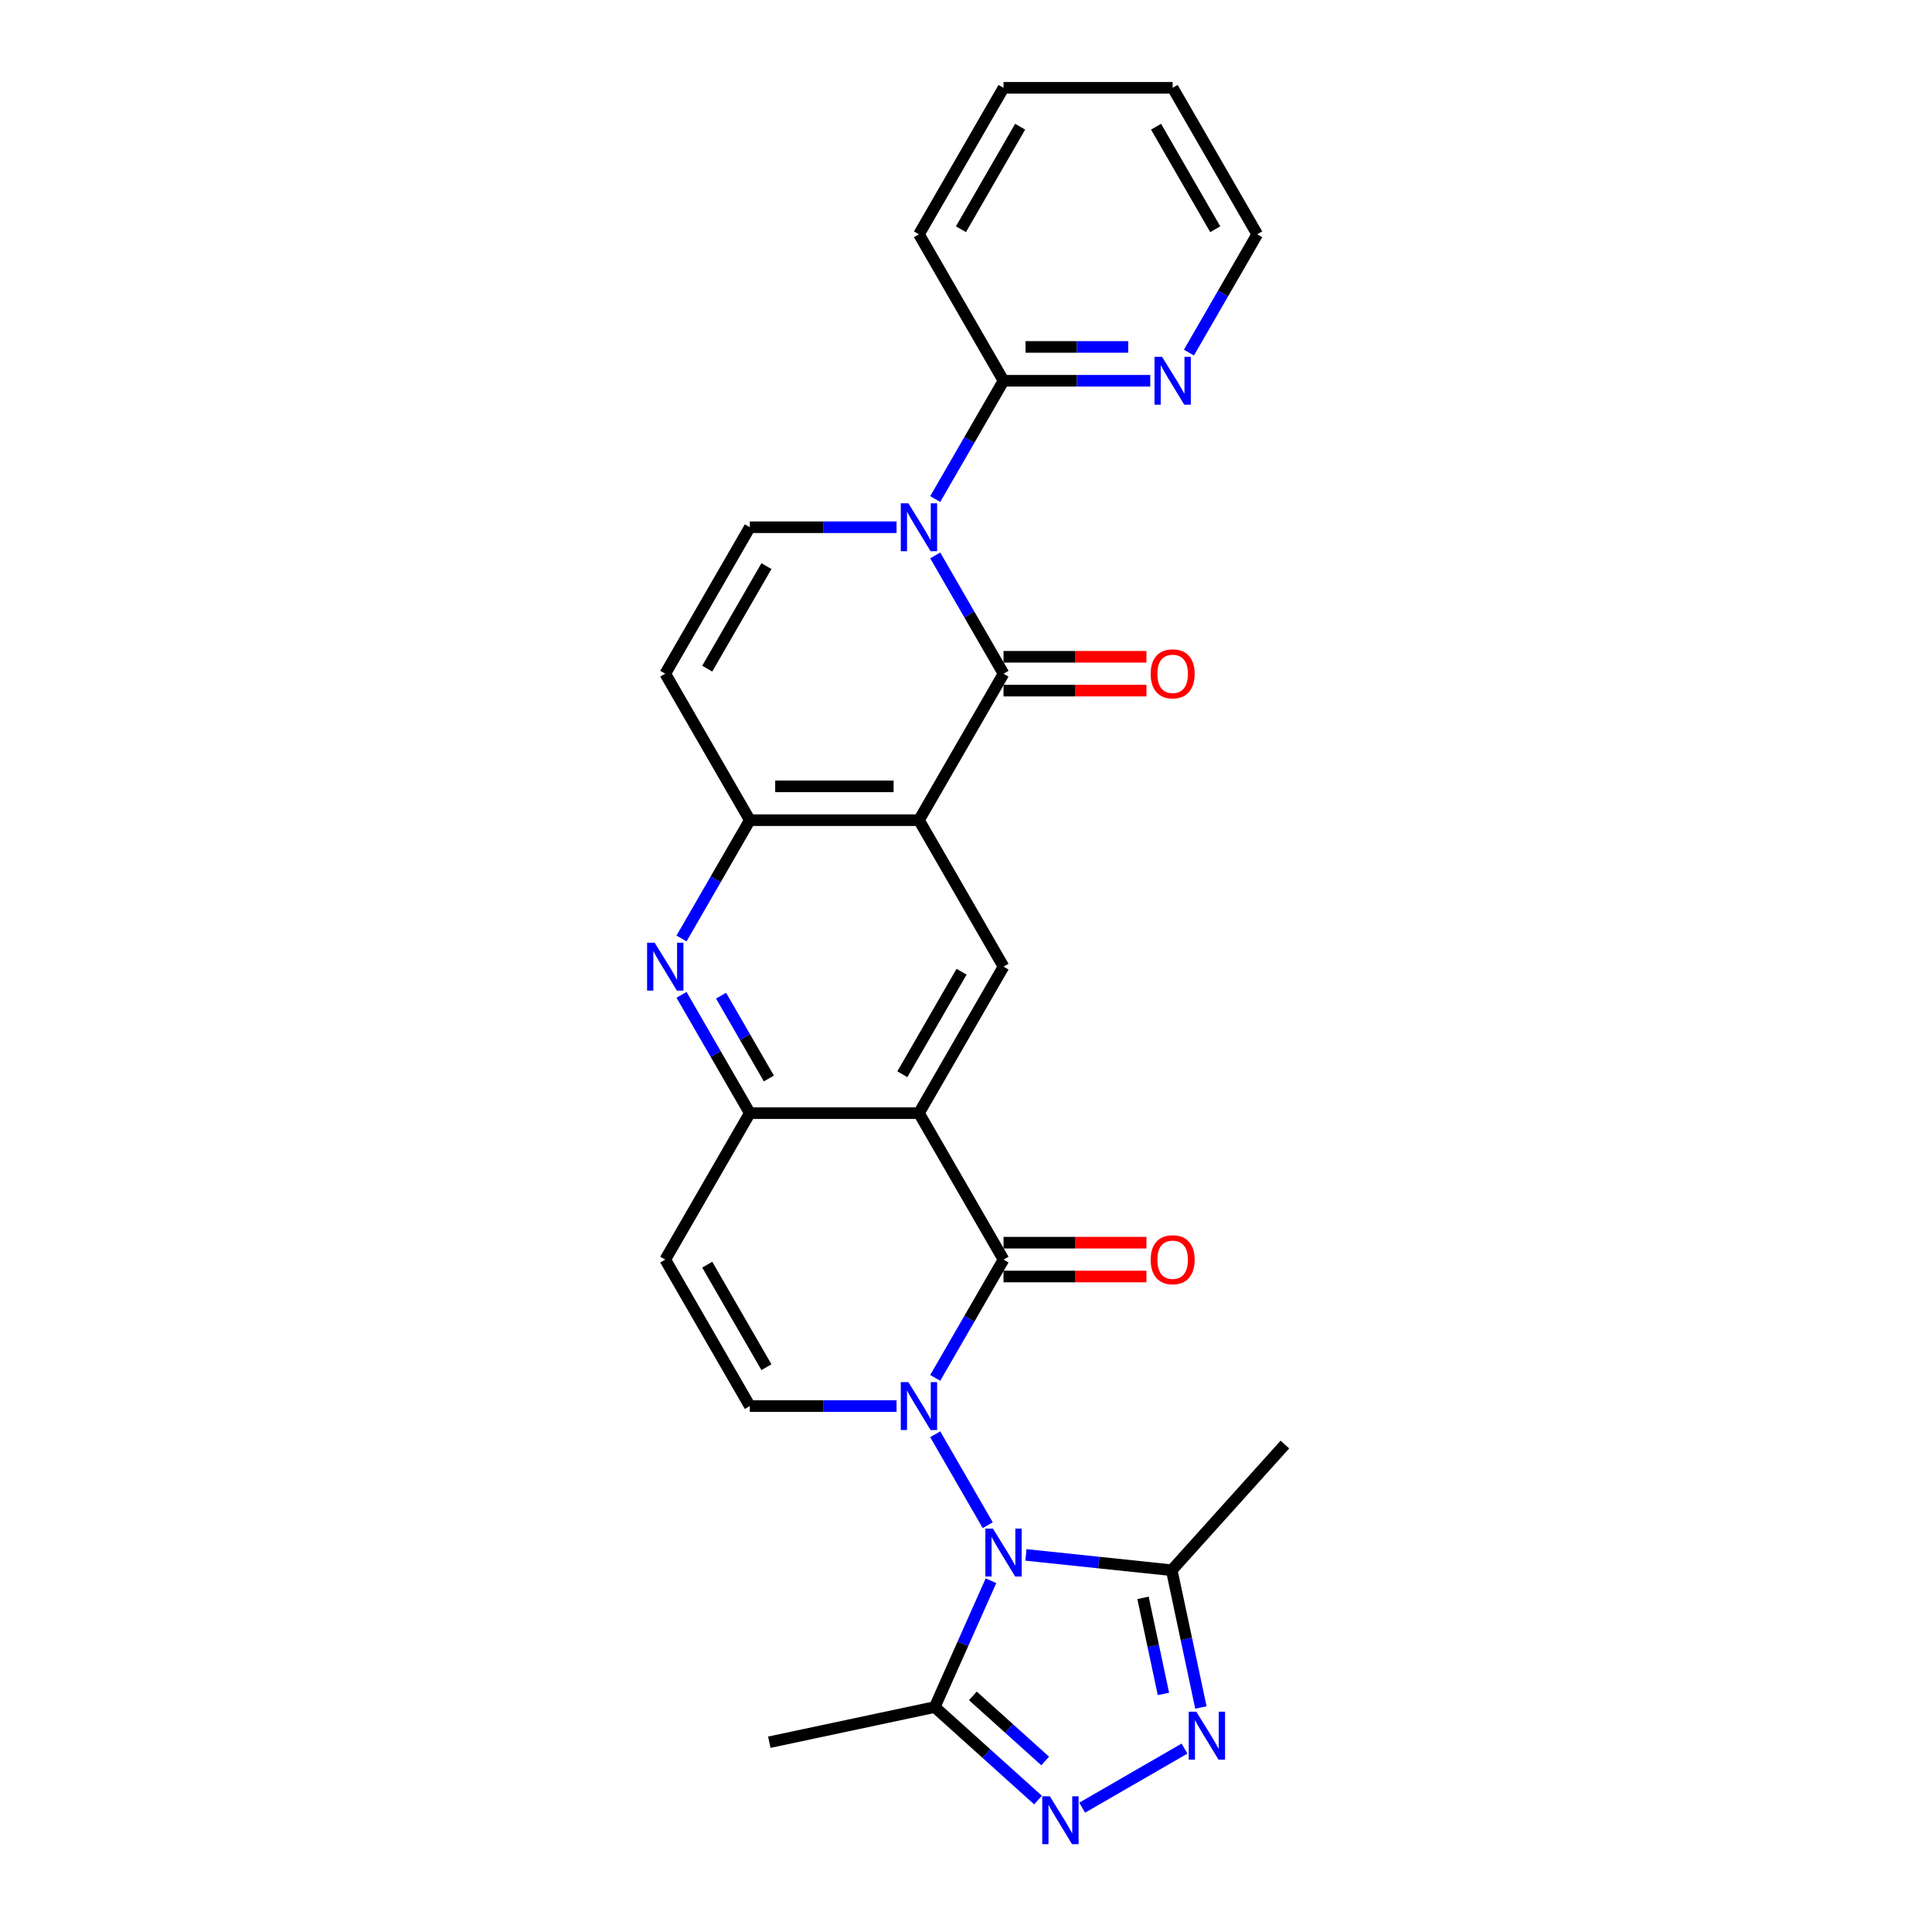 <?xml version='1.0' encoding='iso-8859-1'?>
<svg version='1.1' baseProfile='full'
              xmlns='http://www.w3.org/2000/svg'
                      xmlns:rdkit='http://www.rdkit.org/xml'
                      xmlns:xlink='http://www.w3.org/1999/xlink'
                  xml:space='preserve'
width='1000px' height='1000px' viewBox='0 0 1000 1000'>
<!-- END OF HEADER -->
<rect style='opacity:1.0;fill:#FFFFFF;stroke:none' width='1000' height='1000' x='0' y='0'> </rect>
<path class='bond-0' d='M 484.072,742.368 L 511.246,789.434' style='fill:none;fill-rule:evenodd;stroke:#0000FF;stroke-width:6px;stroke-linecap:butt;stroke-linejoin:miter;stroke-opacity:1' />
<path class='bond-1' d='M 484.072,713.199 L 501.748,682.584' style='fill:none;fill-rule:evenodd;stroke:#0000FF;stroke-width:6px;stroke-linecap:butt;stroke-linejoin:miter;stroke-opacity:1' />
<path class='bond-1' d='M 501.748,682.584 L 519.423,651.969' style='fill:none;fill-rule:evenodd;stroke:#000000;stroke-width:6px;stroke-linecap:butt;stroke-linejoin:miter;stroke-opacity:1' />
<path class='bond-2' d='M 464.061,727.783 L 426.085,727.783' style='fill:none;fill-rule:evenodd;stroke:#0000FF;stroke-width:6px;stroke-linecap:butt;stroke-linejoin:miter;stroke-opacity:1' />
<path class='bond-2' d='M 426.085,727.783 L 388.109,727.783' style='fill:none;fill-rule:evenodd;stroke:#000000;stroke-width:6px;stroke-linecap:butt;stroke-linejoin:miter;stroke-opacity:1' />
<path class='bond-3' d='M 531.014,804.816 L 568.75,808.782' style='fill:none;fill-rule:evenodd;stroke:#0000FF;stroke-width:6px;stroke-linecap:butt;stroke-linejoin:miter;stroke-opacity:1' />
<path class='bond-3' d='M 568.75,808.782 L 606.487,812.748' style='fill:none;fill-rule:evenodd;stroke:#000000;stroke-width:6px;stroke-linecap:butt;stroke-linejoin:miter;stroke-opacity:1' />
<path class='bond-4' d='M 512.93,818.182 L 498.373,850.877' style='fill:none;fill-rule:evenodd;stroke:#0000FF;stroke-width:6px;stroke-linecap:butt;stroke-linejoin:miter;stroke-opacity:1' />
<path class='bond-4' d='M 498.373,850.877 L 483.817,883.572' style='fill:none;fill-rule:evenodd;stroke:#000000;stroke-width:6px;stroke-linecap:butt;stroke-linejoin:miter;stroke-opacity:1' />
<path class='bond-5' d='M 484.072,287.482 L 501.748,318.097' style='fill:none;fill-rule:evenodd;stroke:#0000FF;stroke-width:6px;stroke-linecap:butt;stroke-linejoin:miter;stroke-opacity:1' />
<path class='bond-5' d='M 501.748,318.097 L 519.423,348.712' style='fill:none;fill-rule:evenodd;stroke:#000000;stroke-width:6px;stroke-linecap:butt;stroke-linejoin:miter;stroke-opacity:1' />
<path class='bond-6' d='M 484.072,258.313 L 501.748,227.698' style='fill:none;fill-rule:evenodd;stroke:#0000FF;stroke-width:6px;stroke-linecap:butt;stroke-linejoin:miter;stroke-opacity:1' />
<path class='bond-6' d='M 501.748,227.698 L 519.423,197.083' style='fill:none;fill-rule:evenodd;stroke:#000000;stroke-width:6px;stroke-linecap:butt;stroke-linejoin:miter;stroke-opacity:1' />
<path class='bond-7' d='M 464.061,272.897 L 426.085,272.897' style='fill:none;fill-rule:evenodd;stroke:#0000FF;stroke-width:6px;stroke-linecap:butt;stroke-linejoin:miter;stroke-opacity:1' />
<path class='bond-7' d='M 426.085,272.897 L 388.109,272.897' style='fill:none;fill-rule:evenodd;stroke:#000000;stroke-width:6px;stroke-linecap:butt;stroke-linejoin:miter;stroke-opacity:1' />
<path class='bond-8' d='M 519.423,651.969 L 475.652,576.155' style='fill:none;fill-rule:evenodd;stroke:#000000;stroke-width:6px;stroke-linecap:butt;stroke-linejoin:miter;stroke-opacity:1' />
<path class='bond-9' d='M 519.423,660.723 L 556.41,660.723' style='fill:none;fill-rule:evenodd;stroke:#000000;stroke-width:6px;stroke-linecap:butt;stroke-linejoin:miter;stroke-opacity:1' />
<path class='bond-9' d='M 556.41,660.723 L 593.397,660.723' style='fill:none;fill-rule:evenodd;stroke:#FF0000;stroke-width:6px;stroke-linecap:butt;stroke-linejoin:miter;stroke-opacity:1' />
<path class='bond-9' d='M 519.423,643.215 L 556.41,643.215' style='fill:none;fill-rule:evenodd;stroke:#000000;stroke-width:6px;stroke-linecap:butt;stroke-linejoin:miter;stroke-opacity:1' />
<path class='bond-9' d='M 556.41,643.215 L 593.397,643.215' style='fill:none;fill-rule:evenodd;stroke:#FF0000;stroke-width:6px;stroke-linecap:butt;stroke-linejoin:miter;stroke-opacity:1' />
<path class='bond-10' d='M 519.423,348.712 L 475.652,424.526' style='fill:none;fill-rule:evenodd;stroke:#000000;stroke-width:6px;stroke-linecap:butt;stroke-linejoin:miter;stroke-opacity:1' />
<path class='bond-11' d='M 519.423,357.466 L 556.41,357.466' style='fill:none;fill-rule:evenodd;stroke:#000000;stroke-width:6px;stroke-linecap:butt;stroke-linejoin:miter;stroke-opacity:1' />
<path class='bond-11' d='M 556.41,357.466 L 593.397,357.466' style='fill:none;fill-rule:evenodd;stroke:#FF0000;stroke-width:6px;stroke-linecap:butt;stroke-linejoin:miter;stroke-opacity:1' />
<path class='bond-11' d='M 519.423,339.957 L 556.41,339.957' style='fill:none;fill-rule:evenodd;stroke:#000000;stroke-width:6px;stroke-linecap:butt;stroke-linejoin:miter;stroke-opacity:1' />
<path class='bond-11' d='M 556.41,339.957 L 593.397,339.957' style='fill:none;fill-rule:evenodd;stroke:#FF0000;stroke-width:6px;stroke-linecap:butt;stroke-linejoin:miter;stroke-opacity:1' />
<path class='bond-12' d='M 475.652,576.155 L 519.423,500.34' style='fill:none;fill-rule:evenodd;stroke:#000000;stroke-width:6px;stroke-linecap:butt;stroke-linejoin:miter;stroke-opacity:1' />
<path class='bond-12' d='M 467.055,556.028 L 497.695,502.958' style='fill:none;fill-rule:evenodd;stroke:#000000;stroke-width:6px;stroke-linecap:butt;stroke-linejoin:miter;stroke-opacity:1' />
<path class='bond-13' d='M 475.652,576.155 L 388.109,576.155' style='fill:none;fill-rule:evenodd;stroke:#000000;stroke-width:6px;stroke-linecap:butt;stroke-linejoin:miter;stroke-opacity:1' />
<path class='bond-14' d='M 475.652,424.526 L 519.423,500.34' style='fill:none;fill-rule:evenodd;stroke:#000000;stroke-width:6px;stroke-linecap:butt;stroke-linejoin:miter;stroke-opacity:1' />
<path class='bond-15' d='M 475.652,424.526 L 388.109,424.526' style='fill:none;fill-rule:evenodd;stroke:#000000;stroke-width:6px;stroke-linecap:butt;stroke-linejoin:miter;stroke-opacity:1' />
<path class='bond-15' d='M 462.521,407.017 L 401.241,407.017' style='fill:none;fill-rule:evenodd;stroke:#000000;stroke-width:6px;stroke-linecap:butt;stroke-linejoin:miter;stroke-opacity:1' />
<path class='bond-16' d='M 621.588,883.793 L 614.037,848.271' style='fill:none;fill-rule:evenodd;stroke:#0000FF;stroke-width:6px;stroke-linecap:butt;stroke-linejoin:miter;stroke-opacity:1' />
<path class='bond-16' d='M 614.037,848.271 L 606.487,812.748' style='fill:none;fill-rule:evenodd;stroke:#000000;stroke-width:6px;stroke-linecap:butt;stroke-linejoin:miter;stroke-opacity:1' />
<path class='bond-16' d='M 602.197,876.777 L 596.911,851.911' style='fill:none;fill-rule:evenodd;stroke:#0000FF;stroke-width:6px;stroke-linecap:butt;stroke-linejoin:miter;stroke-opacity:1' />
<path class='bond-16' d='M 596.911,851.911 L 591.626,827.045' style='fill:none;fill-rule:evenodd;stroke:#000000;stroke-width:6px;stroke-linecap:butt;stroke-linejoin:miter;stroke-opacity:1' />
<path class='bond-17' d='M 613.097,905.07 L 560.13,935.651' style='fill:none;fill-rule:evenodd;stroke:#0000FF;stroke-width:6px;stroke-linecap:butt;stroke-linejoin:miter;stroke-opacity:1' />
<path class='bond-18' d='M 537.283,931.713 L 510.55,907.642' style='fill:none;fill-rule:evenodd;stroke:#0000FF;stroke-width:6px;stroke-linecap:butt;stroke-linejoin:miter;stroke-opacity:1' />
<path class='bond-18' d='M 510.55,907.642 L 483.817,883.572' style='fill:none;fill-rule:evenodd;stroke:#000000;stroke-width:6px;stroke-linecap:butt;stroke-linejoin:miter;stroke-opacity:1' />
<path class='bond-18' d='M 540.978,911.481 L 522.265,894.631' style='fill:none;fill-rule:evenodd;stroke:#0000FF;stroke-width:6px;stroke-linecap:butt;stroke-linejoin:miter;stroke-opacity:1' />
<path class='bond-18' d='M 522.265,894.631 L 503.552,877.782' style='fill:none;fill-rule:evenodd;stroke:#000000;stroke-width:6px;stroke-linecap:butt;stroke-linejoin:miter;stroke-opacity:1' />
<path class='bond-19' d='M 606.487,812.748 L 665.064,747.691' style='fill:none;fill-rule:evenodd;stroke:#000000;stroke-width:6px;stroke-linecap:butt;stroke-linejoin:miter;stroke-opacity:1' />
<path class='bond-20' d='M 483.817,883.572 L 398.187,901.773' style='fill:none;fill-rule:evenodd;stroke:#000000;stroke-width:6px;stroke-linecap:butt;stroke-linejoin:miter;stroke-opacity:1' />
<path class='bond-21' d='M 388.109,424.526 L 370.434,455.141' style='fill:none;fill-rule:evenodd;stroke:#000000;stroke-width:6px;stroke-linecap:butt;stroke-linejoin:miter;stroke-opacity:1' />
<path class='bond-21' d='M 370.434,455.141 L 352.758,485.756' style='fill:none;fill-rule:evenodd;stroke:#0000FF;stroke-width:6px;stroke-linecap:butt;stroke-linejoin:miter;stroke-opacity:1' />
<path class='bond-22' d='M 388.109,424.526 L 344.338,348.712' style='fill:none;fill-rule:evenodd;stroke:#000000;stroke-width:6px;stroke-linecap:butt;stroke-linejoin:miter;stroke-opacity:1' />
<path class='bond-23' d='M 388.109,576.155 L 344.338,651.969' style='fill:none;fill-rule:evenodd;stroke:#000000;stroke-width:6px;stroke-linecap:butt;stroke-linejoin:miter;stroke-opacity:1' />
<path class='bond-24' d='M 388.109,576.155 L 370.434,545.54' style='fill:none;fill-rule:evenodd;stroke:#000000;stroke-width:6px;stroke-linecap:butt;stroke-linejoin:miter;stroke-opacity:1' />
<path class='bond-24' d='M 370.434,545.54 L 352.758,514.925' style='fill:none;fill-rule:evenodd;stroke:#0000FF;stroke-width:6px;stroke-linecap:butt;stroke-linejoin:miter;stroke-opacity:1' />
<path class='bond-24' d='M 397.969,558.216 L 385.597,536.785' style='fill:none;fill-rule:evenodd;stroke:#000000;stroke-width:6px;stroke-linecap:butt;stroke-linejoin:miter;stroke-opacity:1' />
<path class='bond-24' d='M 385.597,536.785 L 373.224,515.355' style='fill:none;fill-rule:evenodd;stroke:#0000FF;stroke-width:6px;stroke-linecap:butt;stroke-linejoin:miter;stroke-opacity:1' />
<path class='bond-25' d='M 388.109,727.783 L 344.338,651.969' style='fill:none;fill-rule:evenodd;stroke:#000000;stroke-width:6px;stroke-linecap:butt;stroke-linejoin:miter;stroke-opacity:1' />
<path class='bond-25' d='M 396.706,707.657 L 366.066,654.587' style='fill:none;fill-rule:evenodd;stroke:#000000;stroke-width:6px;stroke-linecap:butt;stroke-linejoin:miter;stroke-opacity:1' />
<path class='bond-26' d='M 388.109,272.897 L 344.338,348.712' style='fill:none;fill-rule:evenodd;stroke:#000000;stroke-width:6px;stroke-linecap:butt;stroke-linejoin:miter;stroke-opacity:1' />
<path class='bond-26' d='M 396.706,293.024 L 366.066,346.094' style='fill:none;fill-rule:evenodd;stroke:#000000;stroke-width:6px;stroke-linecap:butt;stroke-linejoin:miter;stroke-opacity:1' />
<path class='bond-27' d='M 519.423,197.083 L 557.4,197.083' style='fill:none;fill-rule:evenodd;stroke:#000000;stroke-width:6px;stroke-linecap:butt;stroke-linejoin:miter;stroke-opacity:1' />
<path class='bond-27' d='M 557.4,197.083 L 595.376,197.083' style='fill:none;fill-rule:evenodd;stroke:#0000FF;stroke-width:6px;stroke-linecap:butt;stroke-linejoin:miter;stroke-opacity:1' />
<path class='bond-27' d='M 530.816,179.575 L 557.4,179.575' style='fill:none;fill-rule:evenodd;stroke:#000000;stroke-width:6px;stroke-linecap:butt;stroke-linejoin:miter;stroke-opacity:1' />
<path class='bond-27' d='M 557.4,179.575 L 583.983,179.575' style='fill:none;fill-rule:evenodd;stroke:#0000FF;stroke-width:6px;stroke-linecap:butt;stroke-linejoin:miter;stroke-opacity:1' />
<path class='bond-28' d='M 519.423,197.083 L 475.652,121.269' style='fill:none;fill-rule:evenodd;stroke:#000000;stroke-width:6px;stroke-linecap:butt;stroke-linejoin:miter;stroke-opacity:1' />
<path class='bond-29' d='M 615.387,182.499 L 633.062,151.884' style='fill:none;fill-rule:evenodd;stroke:#0000FF;stroke-width:6px;stroke-linecap:butt;stroke-linejoin:miter;stroke-opacity:1' />
<path class='bond-29' d='M 633.062,151.884 L 650.738,121.269' style='fill:none;fill-rule:evenodd;stroke:#000000;stroke-width:6px;stroke-linecap:butt;stroke-linejoin:miter;stroke-opacity:1' />
<path class='bond-30' d='M 475.652,121.269 L 519.423,45.455' style='fill:none;fill-rule:evenodd;stroke:#000000;stroke-width:6px;stroke-linecap:butt;stroke-linejoin:miter;stroke-opacity:1' />
<path class='bond-30' d='M 497.381,118.651 L 528.021,65.581' style='fill:none;fill-rule:evenodd;stroke:#000000;stroke-width:6px;stroke-linecap:butt;stroke-linejoin:miter;stroke-opacity:1' />
<path class='bond-31' d='M 650.738,121.269 L 606.966,45.455' style='fill:none;fill-rule:evenodd;stroke:#000000;stroke-width:6px;stroke-linecap:butt;stroke-linejoin:miter;stroke-opacity:1' />
<path class='bond-31' d='M 629.009,118.651 L 598.369,65.581' style='fill:none;fill-rule:evenodd;stroke:#000000;stroke-width:6px;stroke-linecap:butt;stroke-linejoin:miter;stroke-opacity:1' />
<path class='bond-32' d='M 519.423,45.455 L 606.966,45.455' style='fill:none;fill-rule:evenodd;stroke:#000000;stroke-width:6px;stroke-linecap:butt;stroke-linejoin:miter;stroke-opacity:1' />
<path  class='atom-0' d='M 470.172 715.387
L 478.296 728.519
Q 479.101 729.814, 480.397 732.16
Q 481.693 734.506, 481.763 734.647
L 481.763 715.387
L 485.054 715.387
L 485.054 740.179
L 481.657 740.179
L 472.938 725.822
Q 471.923 724.141, 470.837 722.215
Q 469.787 720.29, 469.472 719.694
L 469.472 740.179
L 466.25 740.179
L 466.25 715.387
L 470.172 715.387
' fill='#0000FF'/>
<path  class='atom-1' d='M 513.943 791.201
L 522.067 804.333
Q 522.873 805.628, 524.168 807.975
Q 525.464 810.321, 525.534 810.461
L 525.534 791.201
L 528.826 791.201
L 528.826 815.994
L 525.429 815.994
L 516.71 801.637
Q 515.694 799.956, 514.609 798.03
Q 513.558 796.104, 513.243 795.509
L 513.243 815.994
L 510.021 815.994
L 510.021 791.201
L 513.943 791.201
' fill='#0000FF'/>
<path  class='atom-2' d='M 470.172 260.501
L 478.296 273.633
Q 479.101 274.928, 480.397 277.275
Q 481.693 279.621, 481.763 279.761
L 481.763 260.501
L 485.054 260.501
L 485.054 285.293
L 481.657 285.293
L 472.938 270.936
Q 471.923 269.256, 470.837 267.33
Q 469.787 265.404, 469.472 264.808
L 469.472 285.293
L 466.25 285.293
L 466.25 260.501
L 470.172 260.501
' fill='#0000FF'/>
<path  class='atom-7' d='M 619.208 885.982
L 627.332 899.113
Q 628.137 900.409, 629.433 902.755
Q 630.728 905.101, 630.798 905.241
L 630.798 885.982
L 634.09 885.982
L 634.09 910.774
L 630.693 910.774
L 621.974 896.417
Q 620.959 894.736, 619.873 892.81
Q 618.822 890.884, 618.507 890.289
L 618.507 910.774
L 615.286 910.774
L 615.286 885.982
L 619.208 885.982
' fill='#0000FF'/>
<path  class='atom-8' d='M 543.393 929.753
L 551.517 942.885
Q 552.323 944.18, 553.618 946.527
Q 554.914 948.873, 554.984 949.013
L 554.984 929.753
L 558.276 929.753
L 558.276 954.545
L 554.879 954.545
L 546.16 940.188
Q 545.144 938.508, 544.059 936.582
Q 543.008 934.656, 542.693 934.06
L 542.693 954.545
L 539.471 954.545
L 539.471 929.753
L 543.393 929.753
' fill='#0000FF'/>
<path  class='atom-14' d='M 338.858 487.944
L 346.982 501.076
Q 347.787 502.371, 349.083 504.717
Q 350.378 507.064, 350.448 507.204
L 350.448 487.944
L 353.74 487.944
L 353.74 512.736
L 350.343 512.736
L 341.624 498.379
Q 340.609 496.699, 339.523 494.773
Q 338.472 492.847, 338.157 492.251
L 338.157 512.736
L 334.936 512.736
L 334.936 487.944
L 338.858 487.944
' fill='#0000FF'/>
<path  class='atom-20' d='M 595.586 652.039
Q 595.586 646.086, 598.527 642.759
Q 601.469 639.433, 606.966 639.433
Q 612.464 639.433, 615.405 642.759
Q 618.347 646.086, 618.347 652.039
Q 618.347 658.062, 615.37 661.494
Q 612.394 664.89, 606.966 664.89
Q 601.504 664.89, 598.527 661.494
Q 595.586 658.097, 595.586 652.039
M 606.966 662.089
Q 610.748 662.089, 612.779 659.568
Q 614.845 657.011, 614.845 652.039
Q 614.845 647.172, 612.779 644.72
Q 610.748 642.234, 606.966 642.234
Q 603.184 642.234, 601.118 644.685
Q 599.087 647.137, 599.087 652.039
Q 599.087 657.046, 601.118 659.568
Q 603.184 662.089, 606.966 662.089
' fill='#FF0000'/>
<path  class='atom-21' d='M 595.586 348.782
Q 595.586 342.829, 598.527 339.502
Q 601.469 336.176, 606.966 336.176
Q 612.464 336.176, 615.405 339.502
Q 618.347 342.829, 618.347 348.782
Q 618.347 354.805, 615.37 358.236
Q 612.394 361.633, 606.966 361.633
Q 601.504 361.633, 598.527 358.236
Q 595.586 354.84, 595.586 348.782
M 606.966 358.832
Q 610.748 358.832, 612.779 356.31
Q 614.845 353.754, 614.845 348.782
Q 614.845 343.914, 612.779 341.463
Q 610.748 338.977, 606.966 338.977
Q 603.184 338.977, 601.118 341.428
Q 599.087 343.879, 599.087 348.782
Q 599.087 353.789, 601.118 356.31
Q 603.184 358.832, 606.966 358.832
' fill='#FF0000'/>
<path  class='atom-22' d='M 601.486 184.687
L 609.61 197.818
Q 610.415 199.114, 611.711 201.46
Q 613.007 203.806, 613.077 203.946
L 613.077 184.687
L 616.368 184.687
L 616.368 209.479
L 612.972 209.479
L 604.252 195.122
Q 603.237 193.441, 602.151 191.515
Q 601.101 189.589, 600.786 188.994
L 600.786 209.479
L 597.564 209.479
L 597.564 184.687
L 601.486 184.687
' fill='#0000FF'/>
</svg>
